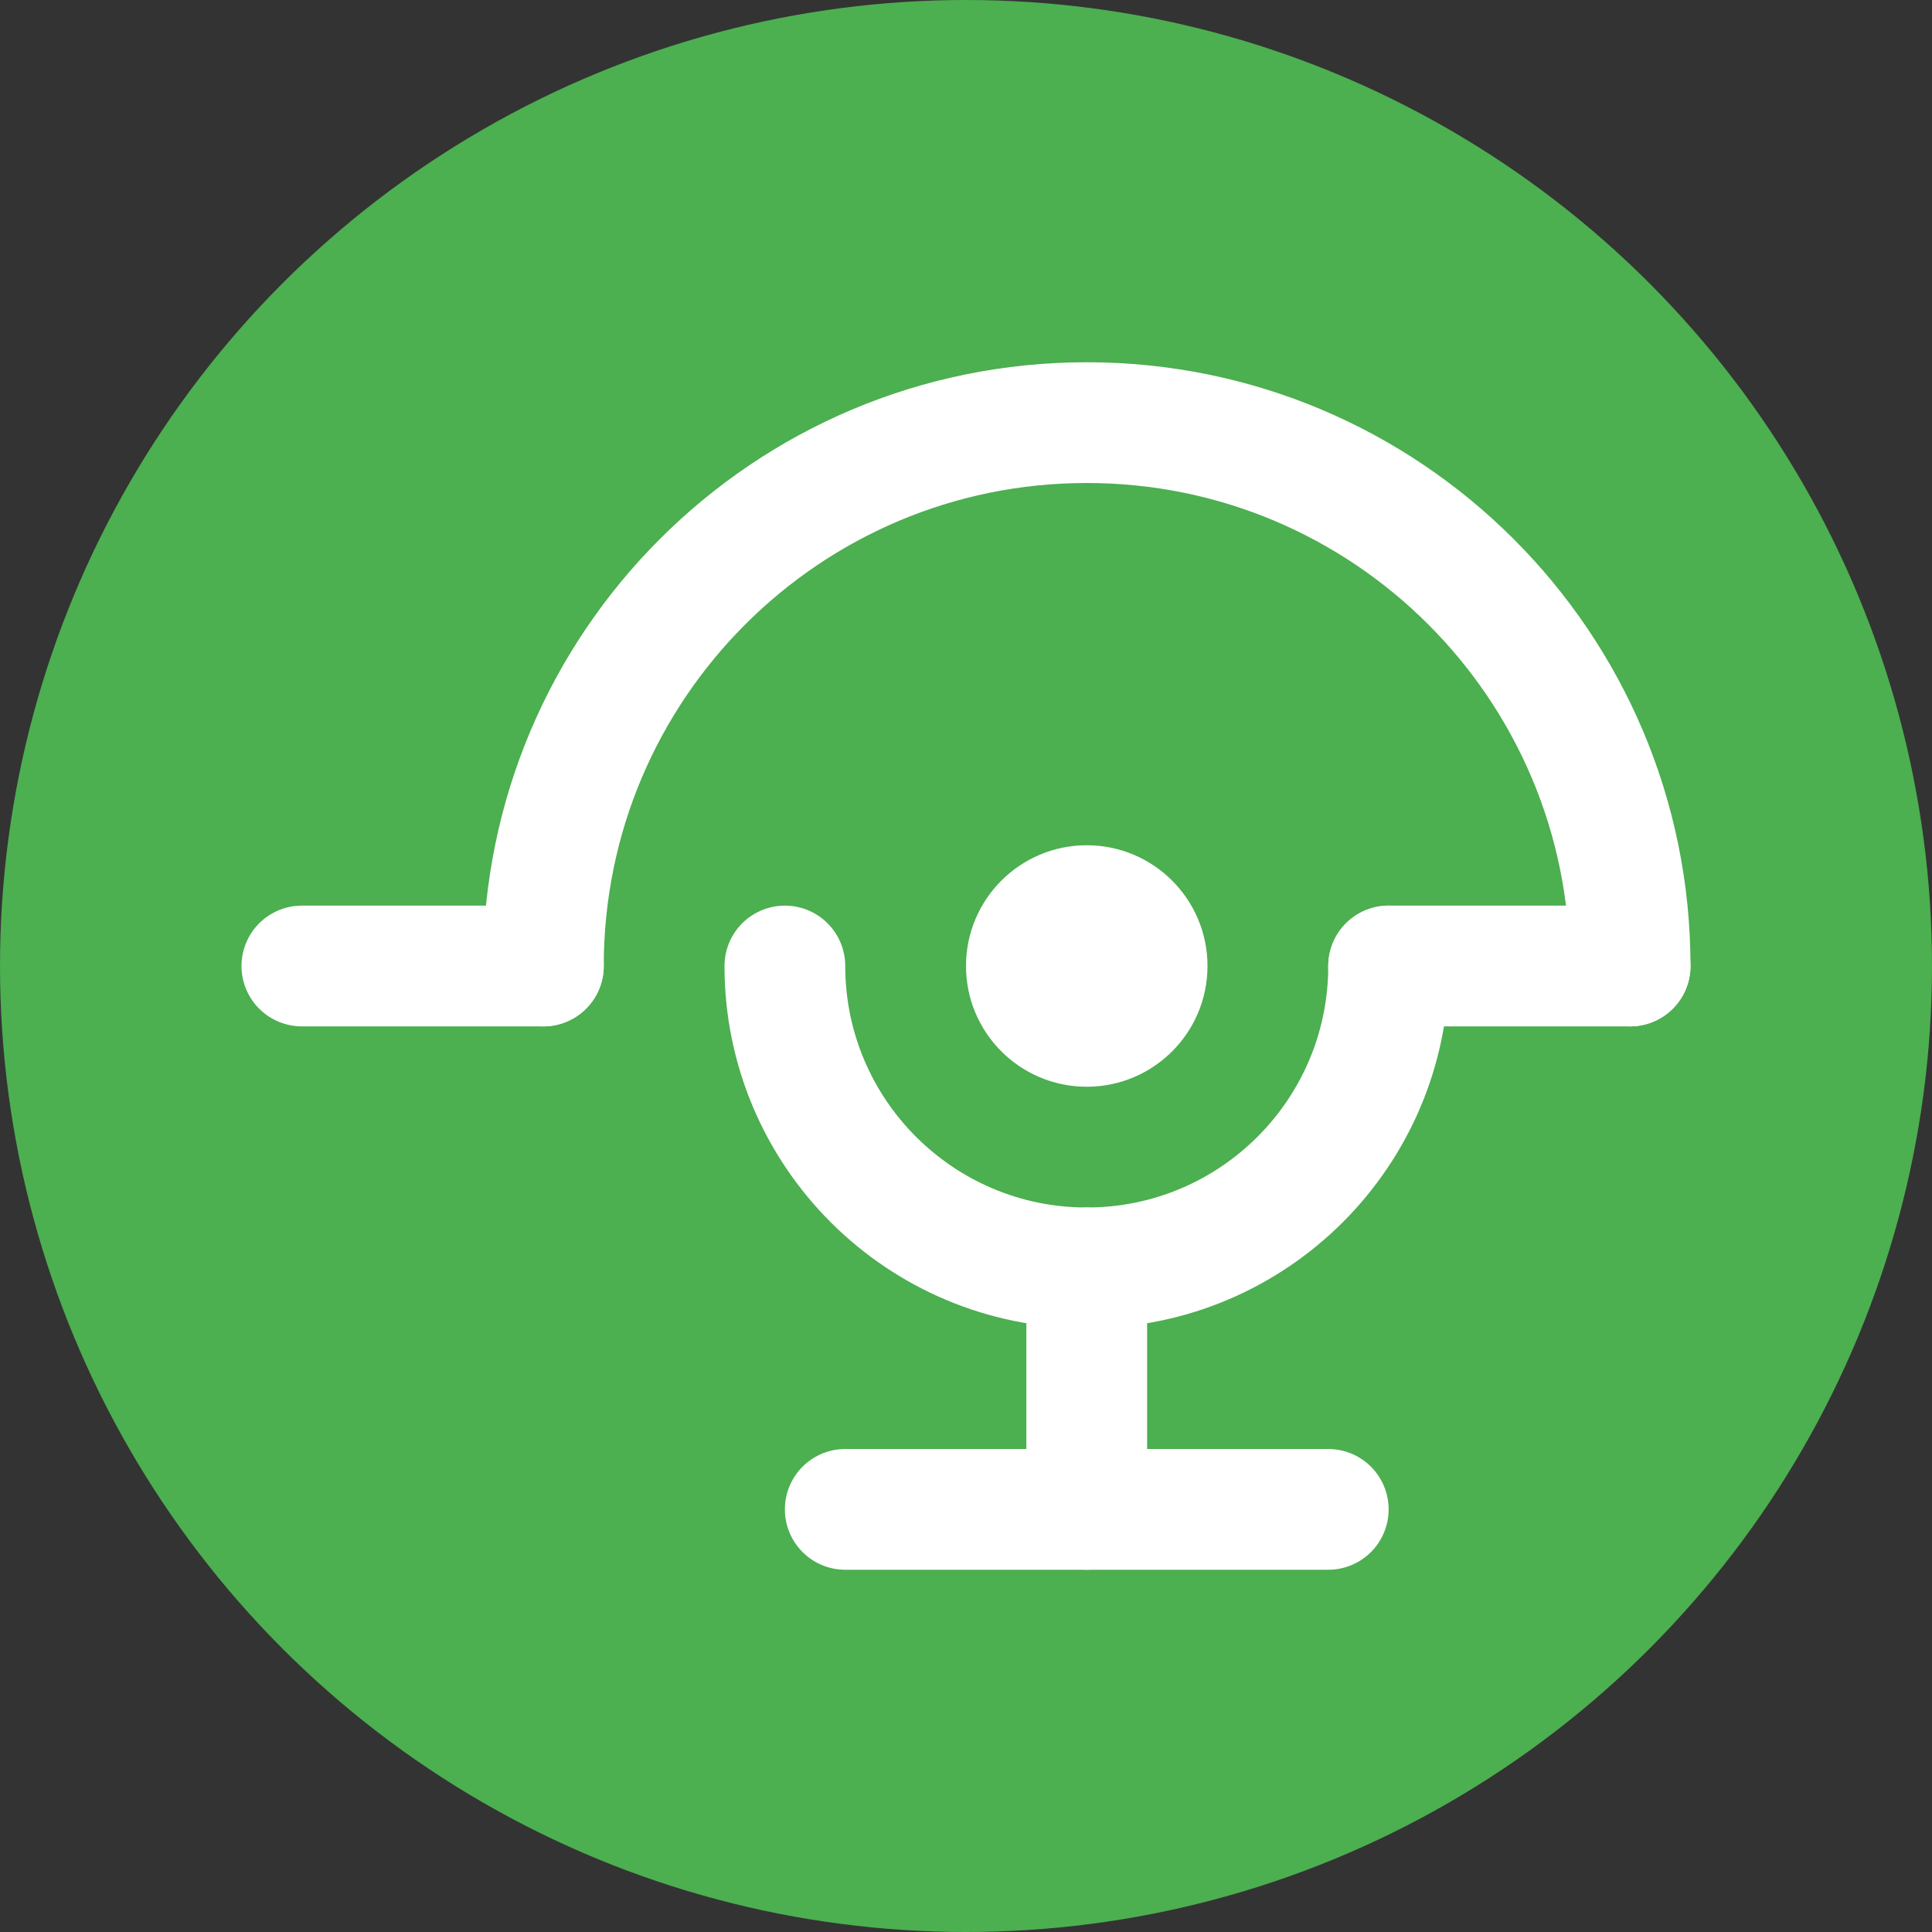 <?xml version="1.0" encoding="UTF-8"?>
<svg width="32" height="32" viewBox="0 0 32 32" fill="none" xmlns="http://www.w3.org/2000/svg">
  <rect x="0" y="0" width="32" height="32" fill="#333333" stroke="none"/>
  <circle cx="16" cy="16" r="16" fill="#4CAF50"/>
  <path d="M9 16C9 11.029 13.029 7 18 7C22.971 7 27 11.029 27 16" stroke="white" stroke-width="2" stroke-linecap="round"/>
  <path d="M23 16C23 18.761 20.761 21 18 21C15.239 21 13 18.761 13 16" stroke="white" stroke-width="2" stroke-linecap="round"/>
  <path d="M18 21V25" stroke="white" stroke-width="2" stroke-linecap="round"/>
  <path d="M14 25H22" stroke="white" stroke-width="2" stroke-linecap="round"/>
  <circle cx="18" cy="16" r="2" fill="white"/>
  <path d="M5 16H9" stroke="white" stroke-width="2" stroke-linecap="round"/>
  <path d="M23 16H27" stroke="white" stroke-width="2" stroke-linecap="round"/>
</svg>